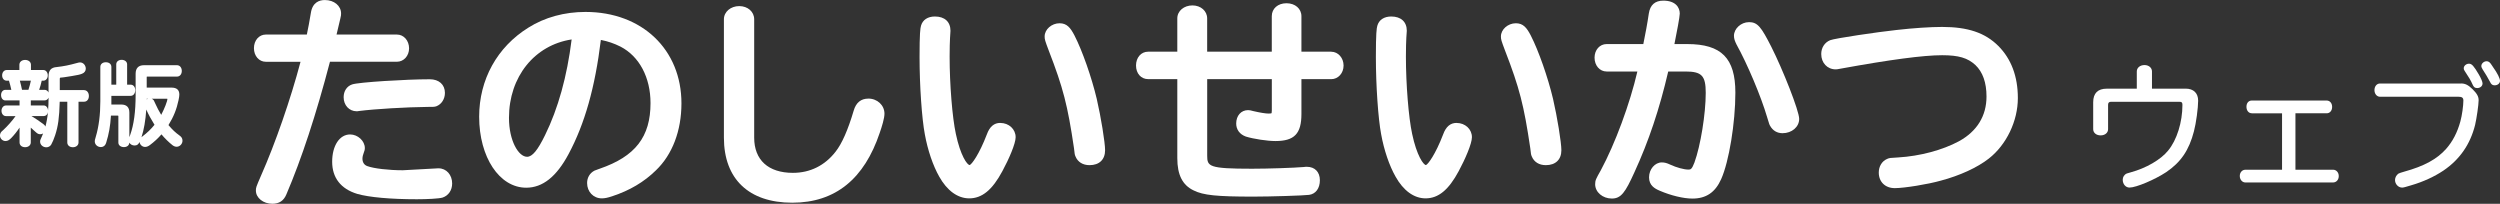 <?xml version="1.0" encoding="UTF-8"?><svg id="_レイヤー_2" xmlns="http://www.w3.org/2000/svg" viewBox="0 0 701.75 57.2"><rect x="0" y="0" width="701.75" height="57.2" fill="#333333" stroke="none"/><defs><style>.cls-1{fill:#fff;}</style></defs><g id="_図形"><g><g><path class="cls-1" d="M164.35,3.35c-5.91,0-11.45,1.52-16.02,4.4-8.79,5.46-13.83,14.58-13.83,25.02,0,11.35,5.68,19.92,13.21,19.92,4.6,0,8.49-3.09,11.88-9.43,4.55-8.5,7.44-18.7,9.07-32.05,2.01,.39,3.67,.96,5.52,1.88,5.27,2.72,8.42,8.65,8.42,15.85,0,9.48-4.27,14.98-14.28,18.42l-.39,.14c-.55,.19-.72,.26-1.07,.4-1.31,.69-2.06,1.96-2.06,3.47,0,2.46,1.77,4.31,4.13,4.31,.81,0,1.6-.16,2.9-.59,4.93-1.62,8.96-4.01,12.29-7.28,4.62-4.43,7.16-11.11,7.16-18.81,0-15.1-11.07-25.65-26.93-25.65Zm-3.89,7.72c-1.28,10.36-3.79,19.4-7.46,26.86-2.08,4.26-3.58,6.08-5.05,6.08-2.4,0-5.08-4.49-5.08-10.93,0-11.52,7.17-20.41,17.59-22.01Z"/><path class="cls-1" d="M243.72,27.68c-2.06,0-3.44,1.14-4.09,3.38-1.6,5.41-3.31,9.29-5.09,11.53-3.01,3.88-7.15,5.93-11.97,5.93-6.91,0-10.87-3.61-10.87-9.89V5.41c0-2.11-1.8-3.7-4.19-3.7s-4.31,1.59-4.31,3.7V38.63c0,11.61,6.99,18.27,19.18,18.27s20.26-6.79,24.56-19.62c.61-1.74,1.33-4.07,1.33-5.36,0-2.38-2-4.25-4.55-4.25Z"/><path class="cls-1" d="M96.46,27.29c0,2.25,1.56,3.94,3.64,3.94,.15,0,.41,0,.66-.07,4.46-.57,13.29-1.09,19.27-1.15,1.76,0,1.83,0,2.46-.18,1.46-.57,2.4-2.04,2.4-3.76,0-2.32-1.67-3.82-4.25-3.82-6.6,0-20.08,.83-21.8,1.45-1.47,.49-2.38,1.87-2.38,3.59Z"/><path class="cls-1" d="M114.83,13.58c0-2.18-1.49-3.88-3.4-3.88h-16.96l1.06-4.49c.2-.8,.21-.99,.21-1.44,0-2.14-1.96-3.76-4.55-3.76-1.54,0-3.47,.63-3.93,3.61-.44,2.66-.68,3.9-1.13,6.08h-11.52c-1.9,0-3.33,1.64-3.33,3.82s1.43,3.82,3.33,3.82h9.75c-2.77,10.48-7.08,22.92-11.12,32.03-1.39,3.22-1.41,3.28-1.41,4.13,0,2.04,2.07,3.7,4.62,3.7,1.91,0,3.2-.86,3.93-2.62,4.26-9.95,8.38-22.48,12.24-37.25h18.81c1.9,0,3.4-1.65,3.4-3.76Z"/><path class="cls-1" d="M123.1,47.24h0l-10.03,.55c-3.98,0-8.17-.49-9.98-1.17-.86-.3-1.35-1.06-1.35-2.08,0-.47,.15-1.14,.34-1.59,.19-.49,.33-.89,.33-1.39,0-2-1.97-3.82-4.13-3.82-2.97,0-5.04,3.15-5.04,7.66s2.43,7.63,7.05,9.03c3.3,.95,9.39,1.5,16.71,1.5,2.83,0,6.22-.16,7.23-.47,1.66-.55,2.69-2.07,2.69-3.96,0-2.42-1.62-4.25-3.81-4.25Z"/><path class="cls-1" d="M280.78,34.5c-1.74,0-2.98,1.05-3.76,3.2-2.19,5.71-4.27,8.44-4.83,8.63-.69,0-2.6-2.64-3.88-8.74-1-4.57-1.75-13.9-1.75-21.69,0-2.09,.06-4.51,.12-5.36l.03-.41c.05-.72,.09-1.33,.09-1.49,0-2.51-1.63-4.01-4.37-4.01-2.01,0-3.44,.95-3.9,2.58-.21,.68-.41,2.22-.41,8.8,0,7.96,.64,17.29,1.48,21.68,.81,4.47,2.29,8.82,4.06,11.92,2.19,3.91,5.17,6.07,8.4,6.07,3.6,0,6.48-2.36,9.32-7.66,1.79-3.31,3.71-7.69,3.71-9.51,0-2.25-1.89-4-4.31-4Z"/><path class="cls-1" d="M490.91,6.22c-2.19,0-4.19,1.82-4.19,3.82,0,.83,.27,1.54,.72,2.45,3.04,5.47,6.89,14.6,8.58,20.37,.63,2.08,.64,2.12,.87,2.49,.74,1.32,1.97,2.04,3.46,2.04,2.62,0,4.68-1.76,4.68-4.01s-4.56-13.78-7.84-20.28c-2.81-5.49-3.79-6.89-6.28-6.89Z"/><path class="cls-1" d="M473.6,12.37h-3.59c.67-3.3,1.5-7.67,1.5-8.55,0-1.76-1.21-3.64-4.62-3.64-2.32,0-3.69,1.2-4.06,3.57-.41,2.84-1,5.91-1.55,8.62h-10.3c-1.94,0-3.39,1.64-3.39,3.82s1.43,3.88,3.39,3.88h8.63c-2.09,9.03-6.24,20.27-10.27,27.74-1.34,2.37-1.58,2.8-1.58,3.91,0,2.21,2.1,4.01,4.68,4.01s3.77-1.67,6.36-7.41c4-8.71,7.02-17.71,9.47-28.25h4.84c4.57,0,5.69,1.18,5.69,5.99,0,5.91-1.46,14.87-3.17,19.56-.74,1.98-1.11,1.98-1.72,1.98-1.21,0-3.33-.58-5.05-1.38-1-.47-1.63-.63-2.39-.63-1.94,0-3.58,1.92-3.58,4.19s1.59,3.16,2.98,3.75c3.16,1.36,6.68,2.21,9.2,2.21,3.84,0,6.41-1.74,8.07-5.47,2.19-4.89,3.98-15.77,3.98-24.26,0-9.69-3.91-13.64-13.51-13.64Z"/><path class="cls-1" d="M301.63,10c-1.16-2.25-2.17-3.47-4.21-3.47-2.23,0-4.19,1.73-4.19,3.7,0,.84,.1,1.17,1.16,3.98,4.05,10.47,5.3,15.34,7.08,27.39,.19,1.71,.2,1.78,.42,2.31,.63,1.56,2.06,2.45,3.94,2.45,2.74,0,4.37-1.57,4.37-4.19,0-2.17-1.16-9.31-2.34-14.41-1.44-6.07-4.06-13.53-6.23-17.76Z"/><path class="cls-1" d="M560.91,12.88c-3.68-3.68-8.54-5.32-15.75-5.32-3.32,0-8.12,.32-12.84,.86-5.06,.54-17.32,2.34-18.58,2.86-1.55,.62-2.52,2.11-2.52,3.88,0,2.5,1.71,4.31,4.07,4.31,.32,0,.57-.05,.99-.13l.39-.07c13.91-2.53,23.22-3.77,28.49-3.77,4.62,0,7.15,.75,9.32,2.74,2.08,1.97,3.13,4.95,3.13,8.86,0,5.45-2.68,9.79-7.76,12.56-4.6,2.48-10.96,4.17-17,4.53-2.39,.13-2.48,.13-3.18,.44-1.42,.63-2.3,2.09-2.3,3.81,0,2.61,1.81,4.37,4.49,4.37s9.31-1.08,12.91-2.1c5.36-1.42,10.28-3.68,13.49-6.2,4.95-3.87,8.15-10.54,8.15-16.98,0-6.07-1.85-11-5.5-14.65Z"/><path class="cls-1" d="M373.68,14.51h-8.37V4.55c0-2.11-1.76-3.64-4.19-3.64s-4.13,1.5-4.13,3.64V14.51h-18.14V5.16c0-2.07-1.78-3.64-4.13-3.64s-4.25,1.53-4.25,3.64V14.51h-8.19c-1.97,0-3.4,1.63-3.4,3.88s1.43,3.82,3.4,3.82h8.19v22.21c0,4.67,1.46,7.54,4.58,9.03,2.7,1.35,6.45,1.74,16.74,1.74,4.89,0,14.27-.3,15.66-.49,1.87-.25,3.04-1.82,3.04-4.12s-1.43-3.76-3.64-3.76c-.2,0-.58,0-.87,.06-2.76,.24-10.1,.48-14.55,.48-12.15,0-12.57-.64-12.57-3.68V22.21h18.14v8.8c0,.63-.09,.77-.09,.77-.01,.01-.15,.1-.78,.1-.86,0-2.41-.25-4.34-.7-.7-.19-1.03-.27-1.45-.27-1.96,0-3.34,1.55-3.34,3.76,0,1.7,.97,3.03,2.7,3.66,2.15,.67,6.03,1.26,8.31,1.26,5.32,0,7.3-2.06,7.3-7.6v-9.77h8.37c1.94,0,3.46-1.68,3.46-3.82s-1.52-3.88-3.46-3.88Z"/><path class="cls-1" d="M429.71,10c-1.16-2.25-2.17-3.47-4.21-3.47-2.23,0-4.19,1.73-4.19,3.7,0,.84,.1,1.17,1.16,3.98,4.05,10.47,5.3,15.34,7.08,27.39,.19,1.71,.2,1.78,.42,2.31,.63,1.56,2.06,2.45,3.94,2.45,2.74,0,4.37-1.57,4.37-4.19,0-2.17-1.16-9.31-2.34-14.41-1.44-6.06-4.06-13.53-6.23-17.76Z"/><path class="cls-1" d="M408.86,34.5c-1.74,0-2.98,1.05-3.76,3.2-2.19,5.71-4.27,8.44-4.83,8.63-.69,0-2.6-2.64-3.88-8.74-1-4.57-1.75-13.9-1.75-21.69,0-2.09,.06-4.51,.12-5.36l.03-.41c.05-.72,.1-1.33,.1-1.49,0-2.51-1.63-4.01-4.37-4.01-2.01,0-3.44,.95-3.9,2.58-.21,.68-.41,2.22-.41,8.8,0,7.96,.64,17.29,1.48,21.68,.81,4.47,2.29,8.82,4.06,11.92,2.19,3.91,5.17,6.07,8.4,6.07,3.6,0,6.48-2.36,9.32-7.66,1.79-3.31,3.7-7.69,3.7-9.51,0-2.25-1.89-4-4.31-4Z"/></g><g><path class="cls-1" d="M50.39,38.03c-1.11-.78-2.03-1.64-3.1-2.92,1.43-2.31,2.28-4.41,2.82-6.97,.16-.74,.23-1.22,.23-1.61,0-1.29-.74-1.94-2.19-1.94h-6.97v-2.9c0-.13,.03-.17,.02-.17,0,0,.03-.02,.14-.02h8.33c.8,0,1.36-.65,1.36-1.59s-.56-1.61-1.36-1.61h-9.26c-1.53,0-2.34,.83-2.34,2.39v5.97c0,4.68-.5,8.35-1.53,11.22-.1,.26-.18,.46-.23,.62v-6.92c0-1.47-.78-2.24-2.27-2.24h-2.78v-2.44h5.44c.73,0,1.26-.67,1.26-1.59s-.53-1.54-1.26-1.54h-1.02v-5.72c0-.73-.65-1.26-1.54-1.26s-1.51,.53-1.51,1.26v5.72h-1.37v-4.99c0-.79-.63-1.31-1.56-1.31s-1.54,.54-1.54,1.31v9.64c0,3.78-.43,7.13-1.27,9.94-.28,.98-.29,1-.29,1.31,0,.9,.75,1.61,1.71,1.61,.51,0,1.19-.22,1.5-1.26,.76-2.44,1.14-4.59,1.33-7.58h1.89c.15,0,.19,.04,.19,.19v7.4c0,.73,.66,1.26,1.56,1.26s1.51-.54,1.51-1.26c.28,.48,.83,.81,1.47,.81,.73,0,1.08-.32,1.41-.99,.08,.76,.76,1.39,1.53,1.39,.45,0,.85-.15,1.34-.5,1.22-.91,2.3-1.9,3.28-3.03,.88,1.07,2.08,2.25,3.12,3.06,.38,.28,.75,.42,1.14,.42,.87,0,1.64-.79,1.64-1.69,0-.64-.27-1.09-.85-1.47Zm-9.21-10.14c0-.06,0-.12,0-.18h.36c-.13,.05-.25,.11-.37,.18Zm5.81-.11c0,.57-.79,2.66-1.74,4.46-.6-1-1.23-2.19-1.54-2.92q-.44-1.02-.54-1.14c-.15-.21-.36-.37-.6-.47h4.2c.18,0,.23,.03,.22,.07Zm-5.93,2.96c.54,1.27,1.44,2.91,2.31,4.29-1.09,1.32-1.95,2.15-3.44,3.3-.08,.06-.16,.12-.22,.19,.68-2.05,1.14-4.69,1.35-7.78Z"/><path class="cls-1" d="M23.63,25.29h-6.85v-3.13c0-.32,.08-.39,.39-.39h.11c.31-.04,1.04-.11,1.45-.2,.56-.08,.86-.13,1.08-.17l.33-.05c1.74-.3,2.21-.38,2.88-.65,.66-.25,1.06-.78,1.06-1.41,0-.97-.72-1.77-1.61-1.77-.25,0-.42,.04-.85,.16-2.28,.63-3.67,.91-5.68,1.14-1.6,.11-2.32,.92-2.32,2.62v4.54c-.2-.46-.6-.76-1.07-.76h-1.56c.26-.73,.54-1.73,.72-2.57h.44c.73,0,1.26-.63,1.26-1.49s-.53-1.51-1.26-1.51h-3.46v-1.47c0-.79-.69-1.36-1.64-1.36s-1.61,.57-1.61,1.36v1.47H1.89c-.75,0-1.29,.64-1.29,1.51s.54,1.49,1.29,1.49h.63c.29,1.01,.46,1.63,.66,2.57H1.51c-.7,0-1.21,.62-1.21,1.46,0,.89,.5,1.51,1.21,1.51h3.98v1.42H1.66c-.69,0-1.24,.65-1.24,1.49s.53,1.49,1.24,1.49h2.71c-.96,1.34-2.24,2.79-3.43,3.89q-.44,.39-.49,.44c-.28,.28-.46,.72-.46,1.13,0,.82,.72,1.54,1.54,1.54,.65,0,1.08-.3,1.64-.86,.78-.8,1.59-1.81,2.32-2.91v4.16c0,.8,.63,1.34,1.56,1.34s1.59-.56,1.59-1.34v-4.16c.21,.19,.45,.4,.69,.63l.59,.53c.55,.5,.82,.7,1.4,.7,.28,0,.55-.08,.78-.22-.1,.27-.21,.53-.33,.8-.49,1.08-.51,1.12-.51,1.5,0,.88,.78,1.59,1.74,1.59,.58,0,1.1-.29,1.38-.77,.26-.41,.83-1.74,1.09-2.59,.85-2.57,1.18-4.98,1.29-9.44h2.13v11.44c0,.79,.64,1.34,1.56,1.34s1.59-.56,1.59-1.34v-11.44h1.57c.79,0,1.34-.66,1.34-1.61s-.56-1.64-1.34-1.64Zm-14.96-2.65c-.18,.85-.41,1.73-.69,2.57h-1.8c-.18-.9-.42-1.87-.61-2.57h3.09Zm3.45,12.15c-1.32-.96-1.94-1.38-3.29-2.21h3.46c.59,0,1.04-.44,1.17-1.09-.14,1.47-.38,2.79-.71,4.03-.12-.28-.33-.53-.63-.73Zm1.51-7.38v.04c0,1.31-.04,2.5-.14,3.61-.01-.82-.54-1.46-1.21-1.46h-3.63v-1.42h3.91c.48,0,.87-.3,1.07-.77Z"/></g><g><path class="cls-1" d="M599.8,20.05c0-1.03,.91-1.79,2.17-1.79,1.18,0,2.09,.76,2.09,1.79v4.83h9.46c2.2,0,3.5,1.25,3.5,3.38,0,2.01-.57,6.31-1.18,8.59-1.37,5.32-3.69,8.7-7.79,11.47-3.15,2.09-8.43,4.33-10.3,4.33-1.06,0-1.9-.95-1.9-2.2,0-.76,.42-1.44,1.14-1.75q.15-.08,1.14-.34c4.22-1.14,8.4-3.53,10.45-6.08,2.47-2.96,4.03-8.02,4.03-12.84,0-.68-.19-.87-.84-.87h-19.23c-.53,0-.8,.27-.8,.84v6.84c0,1.03-.87,1.75-2.09,1.75s-2.09-.72-2.09-1.75v-7.56c0-2.51,1.29-3.8,3.8-3.8h8.44v-4.83Z"/><path class="cls-1" d="M632.06,31.79c-.87,0-1.48-.76-1.48-1.82s.61-1.75,1.48-1.75h21.05c.87,0,1.52,.72,1.52,1.79s-.65,1.79-1.52,1.79h-8.78v15.84h10.56c.91,0,1.6,.76,1.6,1.79s-.68,1.79-1.6,1.79h-24.62c-.87,0-1.56-.8-1.56-1.82s.68-1.75,1.56-1.75h10.3v-15.84h-8.51Z"/><path class="cls-1" d="M690.81,23.43c1.18,0,2.01,.42,3.23,1.6,1.25,1.25,1.71,2.05,1.71,3.12,0,1.22-.57,5.13-.99,6.92-1.37,5.47-4.33,9.73-8.93,12.84-2.51,1.67-5.62,3.12-9,4.1-1.6,.49-2.17,.65-2.54,.65-1.1,0-2.01-.99-2.01-2.13,0-.68,.38-1.37,.95-1.79q.34-.19,1.67-.57c5.55-1.52,9.19-3.53,11.7-6.35,1.86-2.09,3.19-4.67,4.03-7.75,.46-1.67,.84-4.41,.84-5.85,0-.76-.38-1.06-1.33-1.06h-22.07c-.87,0-1.56-.8-1.56-1.86s.65-1.86,1.56-1.86h22.76Zm4.98-2.55c.68,1.18,1.06,2.09,1.06,2.55,0,.72-.65,1.29-1.48,1.29-.68,0-.99-.23-1.37-1.1-.38-.91-.99-1.94-2.13-3.65-.23-.34-.3-.49-.3-.8,0-.68,.68-1.29,1.48-1.29s1.37,.68,2.74,3Zm3.57-2.7c.08,.11,.27,.38,.38,.57,1.33,1.86,2.01,3.27,2.01,3.95s-.65,1.25-1.48,1.25c-.65,0-.99-.23-1.37-1.06-.42-.84-1.41-2.47-2.01-3.38-.27-.42-.38-.72-.38-.99,0-.68,.72-1.33,1.48-1.33,.53,0,.91,.27,1.37,.99Z"/></g></g></g></svg>